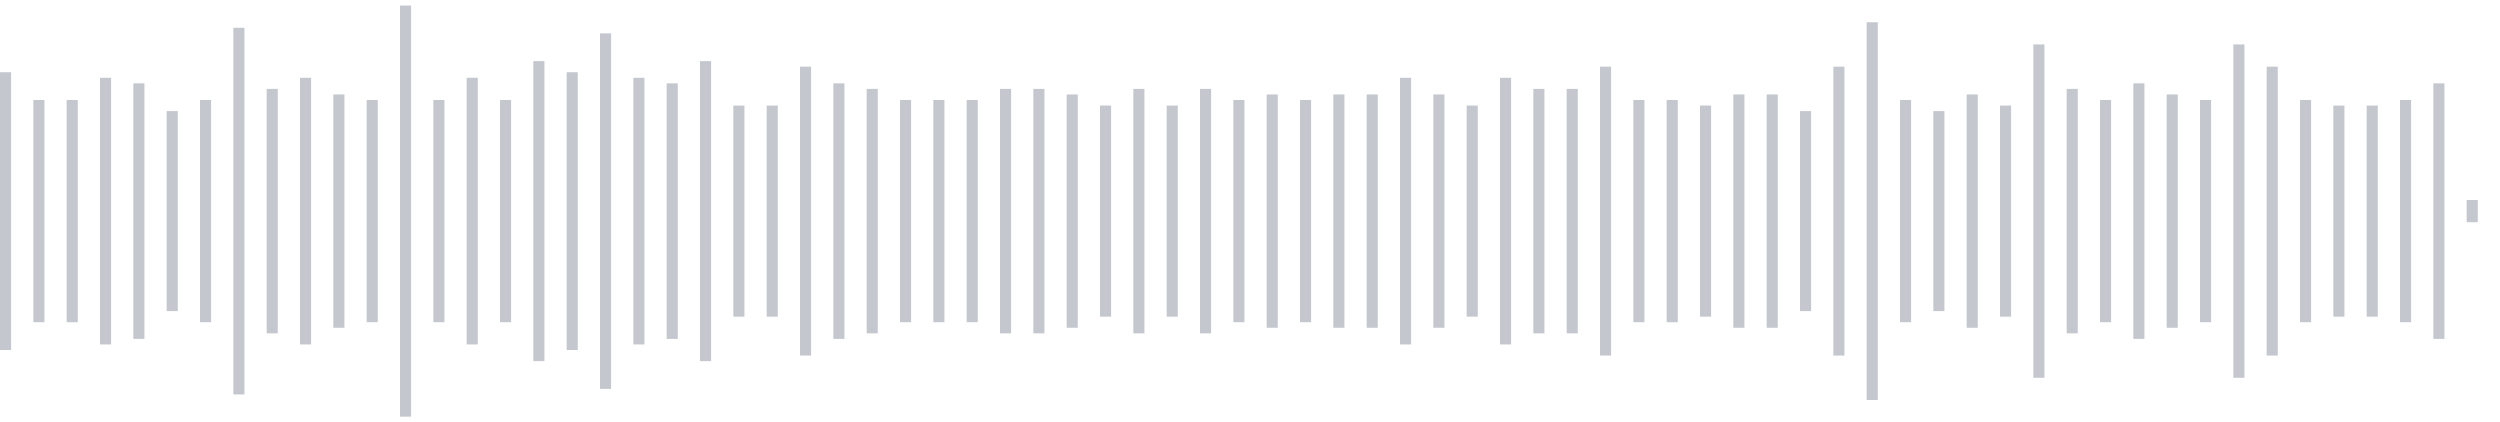 <svg xmlns="http://www.w3.org/2000/svg" xmlns:xlink="http://www.w3/org/1999/xlink" viewBox="0 0 225 38" preserveAspectRatio="none" width="100%" height="100%" fill="#C4C8CE"><g id="waveform-c55c3c7f-fde6-452f-872d-350cdb655d60"><rect x="0" y="6.5" width="1" height="25"/><rect x="3" y="9.0" width="1" height="20"/><rect x="6" y="9.0" width="1" height="20"/><rect x="9" y="7.0" width="1" height="24"/><rect x="12" y="7.5" width="1" height="23"/><rect x="15" y="10.0" width="1" height="18"/><rect x="18" y="9.0" width="1" height="20"/><rect x="21" y="2.5" width="1" height="33"/><rect x="24" y="8.0" width="1" height="22"/><rect x="27" y="7.0" width="1" height="24"/><rect x="30" y="8.5" width="1" height="21"/><rect x="33" y="9.0" width="1" height="20"/><rect x="36" y="0.5" width="1" height="37"/><rect x="39" y="9.0" width="1" height="20"/><rect x="42" y="7.0" width="1" height="24"/><rect x="45" y="9.0" width="1" height="20"/><rect x="48" y="5.5" width="1" height="27"/><rect x="51" y="6.5" width="1" height="25"/><rect x="54" y="3.0" width="1" height="32"/><rect x="57" y="7.0" width="1" height="24"/><rect x="60" y="7.5" width="1" height="23"/><rect x="63" y="5.5" width="1" height="27"/><rect x="66" y="9.5" width="1" height="19"/><rect x="69" y="9.5" width="1" height="19"/><rect x="72" y="6.0" width="1" height="26"/><rect x="75" y="7.5" width="1" height="23"/><rect x="78" y="8.0" width="1" height="22"/><rect x="81" y="9.0" width="1" height="20"/><rect x="84" y="9.0" width="1" height="20"/><rect x="87" y="9.0" width="1" height="20"/><rect x="90" y="8.0" width="1" height="22"/><rect x="93" y="8.0" width="1" height="22"/><rect x="96" y="8.5" width="1" height="21"/><rect x="99" y="9.5" width="1" height="19"/><rect x="102" y="8.0" width="1" height="22"/><rect x="105" y="9.5" width="1" height="19"/><rect x="108" y="8.0" width="1" height="22"/><rect x="111" y="9.0" width="1" height="20"/><rect x="114" y="8.5" width="1" height="21"/><rect x="117" y="9.0" width="1" height="20"/><rect x="120" y="8.5" width="1" height="21"/><rect x="123" y="8.5" width="1" height="21"/><rect x="126" y="7.0" width="1" height="24"/><rect x="129" y="8.5" width="1" height="21"/><rect x="132" y="9.5" width="1" height="19"/><rect x="135" y="7.0" width="1" height="24"/><rect x="138" y="8.0" width="1" height="22"/><rect x="141" y="8.0" width="1" height="22"/><rect x="144" y="6.0" width="1" height="26"/><rect x="147" y="9.0" width="1" height="20"/><rect x="150" y="9.0" width="1" height="20"/><rect x="153" y="9.5" width="1" height="19"/><rect x="156" y="8.5" width="1" height="21"/><rect x="159" y="8.5" width="1" height="21"/><rect x="162" y="10.0" width="1" height="18"/><rect x="165" y="6.0" width="1" height="26"/><rect x="168" y="2.0" width="1" height="34"/><rect x="171" y="9.0" width="1" height="20"/><rect x="174" y="10.0" width="1" height="18"/><rect x="177" y="8.5" width="1" height="21"/><rect x="180" y="9.5" width="1" height="19"/><rect x="183" y="4.0" width="1" height="30"/><rect x="186" y="8.0" width="1" height="22"/><rect x="189" y="9.0" width="1" height="20"/><rect x="192" y="7.5" width="1" height="23"/><rect x="195" y="8.5" width="1" height="21"/><rect x="198" y="9.0" width="1" height="20"/><rect x="201" y="4.0" width="1" height="30"/><rect x="204" y="6.0" width="1" height="26"/><rect x="207" y="9.0" width="1" height="20"/><rect x="210" y="9.5" width="1" height="19"/><rect x="213" y="9.5" width="1" height="19"/><rect x="216" y="9.0" width="1" height="20"/><rect x="219" y="7.5" width="1" height="23"/><rect x="222" y="18.0" width="1" height="2"/></g></svg>
